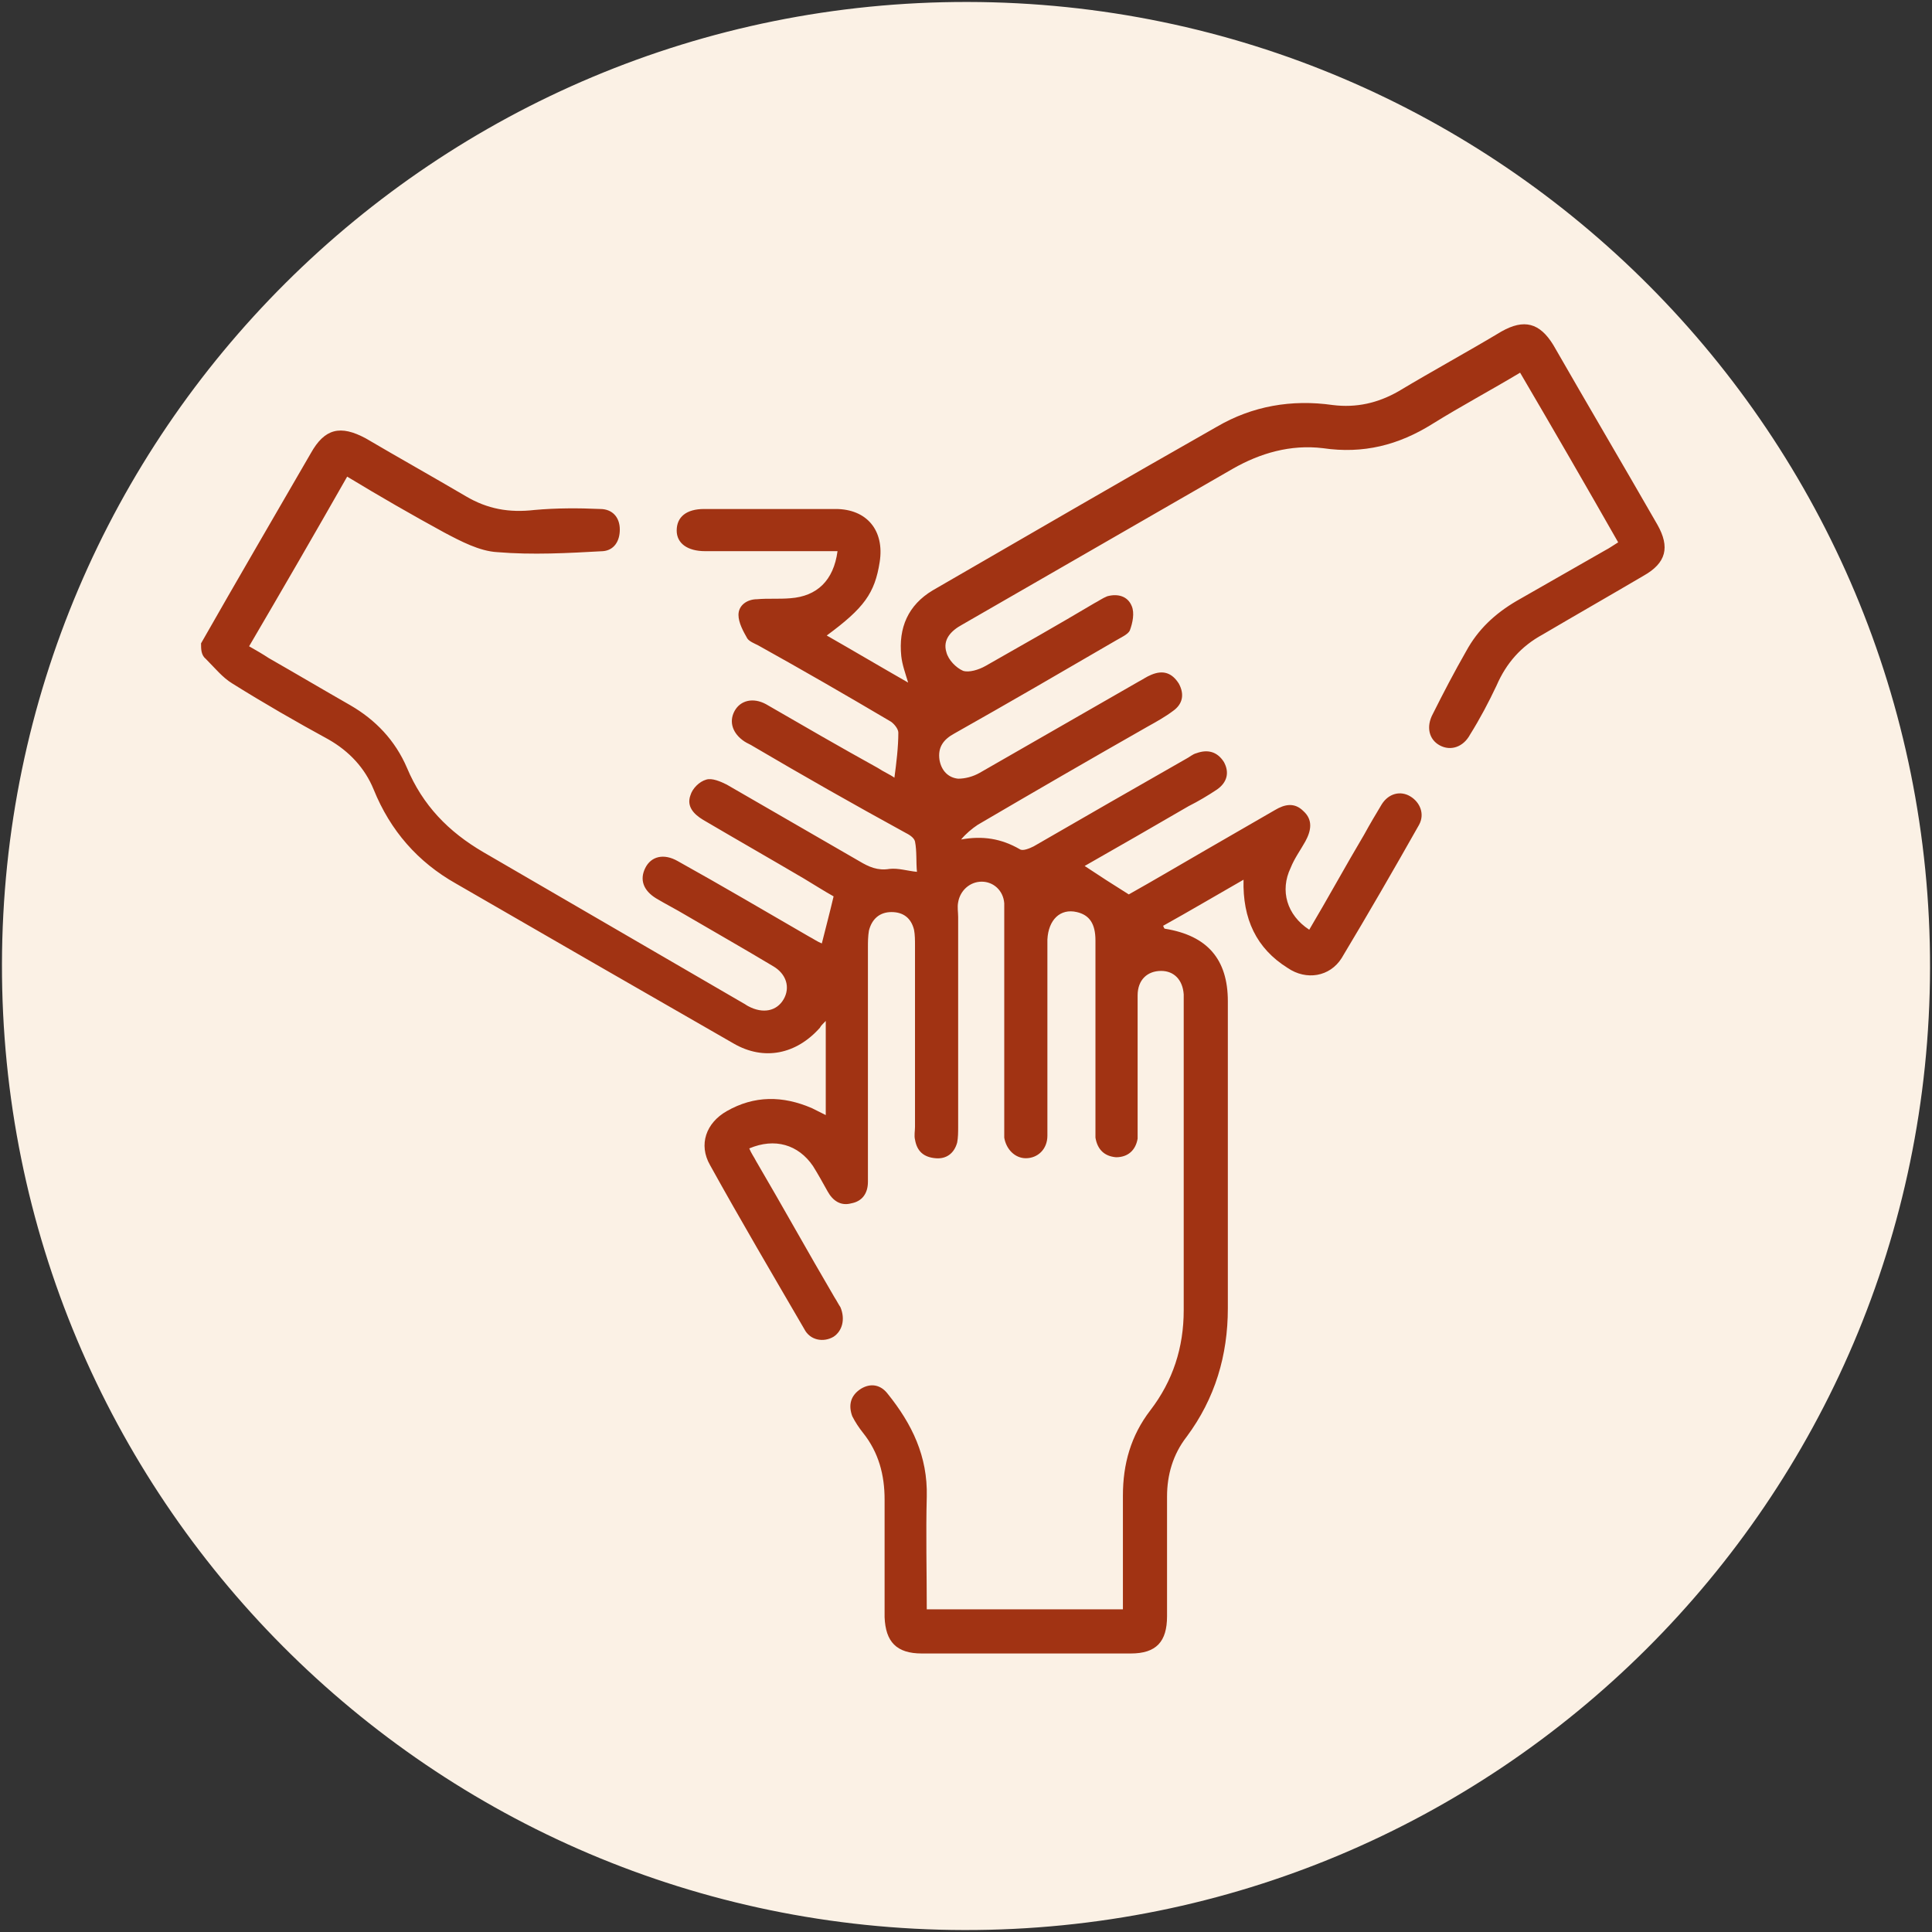 <?xml version="1.0" encoding="utf-8"?>
<!-- Generator: Adobe Illustrator 25.4.1, SVG Export Plug-In . SVG Version: 6.00 Build 0)  -->
<svg version="1.1" id="Livello_1" xmlns="http://www.w3.org/2000/svg" xmlns:xlink="http://www.w3.org/1999/xlink" x="0px" y="0px"
	 viewBox="0 0 197 197" style="enable-background:new 0 0 197 197;" xml:space="preserve">
<rect x="0" y="0" width="197" height="197" fill="#333333" stroke="none"/>
<style type="text/css">
	.st0{fill:#FBF1E5;}
	.st1{fill:#A13313;}
</style>
<path id="Path_2783-2" class="st0" d="M196.8,98.7c-0.1,54.3-44.2,98.2-98.5,98.1S0.1,152.6,0.2,98.3S44.4,0.1,98.7,0.2
	S196.9,44.4,196.8,98.7"/>
<g>
	<path class="st1" d="M20.5,65.6c3.7-6.5,7.5-13,11.2-19.4c1.4-2.5,3-2.9,5.6-1.5c3.4,2,6.8,3.9,10.2,5.9c2.2,1.3,4.4,1.7,7,1.4
		c2.2-0.2,4.5-0.2,6.7-0.1c1.2,0,2,0.8,2,2.1c0,1.2-0.6,2.1-1.7,2.2c-3.6,0.2-7.2,0.4-10.8,0.1c-1.8-0.1-3.7-1.1-5.4-2
		c-3.3-1.8-6.6-3.7-9.9-5.7c-3.3,5.8-6.6,11.5-10,17.3c0.7,0.4,1.4,0.8,2,1.2c2.8,1.6,5.5,3.2,8.3,4.8c2.6,1.5,4.6,3.6,5.8,6.4
		c1.6,3.8,4.2,6.5,7.8,8.6C58.1,92,67,97.2,75.8,102.3c0.2,0.1,0.3,0.2,0.5,0.3c1.5,0.8,2.9,0.5,3.6-0.7c0.7-1.2,0.3-2.6-1.1-3.4
		c-3-1.8-6-3.5-8.9-5.2c-1-0.6-2-1.1-3-1.7c-1.3-0.8-1.7-1.9-1.1-3.1c0.6-1.2,1.9-1.5,3.3-0.7c4.5,2.5,8.9,5.1,13.4,7.7
		c0.4,0.2,0.8,0.5,1.3,0.7c0.4-1.6,0.8-3.1,1.2-4.8c-0.9-0.5-2-1.2-3-1.8c-3.4-2-6.9-4-10.3-6c-1-0.6-1.7-1.4-1.3-2.5
		c0.2-0.7,0.9-1.4,1.6-1.6c0.6-0.2,1.5,0.2,2.1,0.5c4.5,2.6,9,5.2,13.5,7.8c1,0.6,1.9,1,3.1,0.8c0.9-0.1,1.8,0.2,2.8,0.3
		c-0.1-1,0-2.1-0.2-3.1c-0.1-0.4-0.6-0.7-1-0.9C87,82,81.9,79.1,76.8,76.1c-0.3-0.2-0.6-0.3-0.9-0.5c-1.2-0.8-1.6-2-1-3.1
		c0.6-1.1,1.9-1.4,3.2-0.7c3.8,2.2,7.6,4.4,11.4,6.5c0.6,0.4,1.3,0.7,1.7,1c0.2-1.5,0.4-3.1,0.4-4.6c0-0.4-0.5-1-0.9-1.2
		c-4.4-2.6-8.9-5.2-13.4-7.7c-0.4-0.2-0.9-0.4-1.1-0.7c-0.4-0.7-0.9-1.6-0.9-2.4c0-1,0.9-1.6,1.9-1.6c1.1-0.1,2.2,0,3.4-0.1
		c2.7-0.2,4.4-1.8,4.8-4.8c-0.5,0-1,0-1.5,0c-4,0-8,0-12,0c-1.8,0-2.9-0.8-2.9-2.1c0-1.4,1-2.2,2.8-2.2c4.5,0,8.9,0,13.4,0
		c3.2,0,5,2.2,4.5,5.4c-0.5,3.2-1.6,4.7-5.4,7.5c2.8,1.6,5.5,3.2,8.3,4.8c-0.3-1-0.6-1.8-0.7-2.7c-0.3-2.9,0.7-5.2,3.2-6.7
		c9.7-5.6,19.3-11.2,29-16.7c3.6-2.1,7.6-2.8,11.8-2.2c2.4,0.3,4.6-0.2,6.7-1.4c3.5-2.1,7-4,10.5-6.1c2.3-1.3,3.9-0.9,5.3,1.4
		c3.5,6.1,7.1,12.2,10.6,18.3c1.3,2.3,0.9,3.9-1.4,5.2c-3.4,2-6.9,4-10.3,6c-2.2,1.2-3.7,2.9-4.7,5.2c-0.8,1.7-1.7,3.4-2.7,5
		c-0.7,1.3-2,1.7-3.1,1.1c-1.1-0.6-1.4-1.9-0.7-3.2c1.1-2.2,2.2-4.3,3.4-6.4c1.2-2.2,2.9-3.8,5.1-5.1c3-1.7,6.1-3.5,9.1-5.2
		c0.4-0.2,0.8-0.5,1.3-0.8c-3.3-5.8-6.6-11.5-10-17.3c-3,1.8-6,3.4-8.9,5.2c-3.5,2.2-7.1,3.1-11.2,2.5c-3.3-0.4-6.4,0.5-9.2,2.1
		c-9.2,5.3-18.4,10.6-27.6,15.9c-1.1,0.6-2,1.5-1.6,2.8c0.2,0.8,1,1.6,1.7,1.9c0.6,0.2,1.6-0.1,2.3-0.5c3.7-2.1,7.4-4.2,11.1-6.4
		c0.4-0.2,0.8-0.5,1.3-0.7c1.1-0.3,2.1,0,2.5,1c0.3,0.7,0.1,1.7-0.2,2.5c-0.2,0.4-0.9,0.7-1.4,1c-5.5,3.2-11,6.4-16.5,9.5
		c-1.1,0.6-1.7,1.4-1.5,2.7c0.2,1.1,0.9,1.8,1.9,1.9c0.7,0,1.5-0.2,2.2-0.6c5.4-3.1,10.8-6.2,16.2-9.3c0.4-0.2,0.8-0.5,1.3-0.7
		c1.2-0.5,2.1-0.2,2.8,0.9c0.6,1.1,0.4,2.1-0.6,2.8c-0.8,0.6-1.7,1.1-2.6,1.6c-5.8,3.3-11.5,6.6-17.3,10c-0.6,0.4-1.2,0.9-1.7,1.5
		c2.2-0.4,4.1-0.1,6,1c0.3,0.2,1-0.1,1.4-0.3c5.2-3,10.4-6,15.5-8.9c0.4-0.2,0.7-0.5,1.1-0.6c1.1-0.4,2.1-0.2,2.8,0.9
		c0.6,1.1,0.3,2.1-0.7,2.8c-0.9,0.6-1.9,1.2-2.9,1.7c-3.6,2.1-7.1,4.1-10.6,6.1c1.5,1,2.9,1.9,4.5,2.9c2.5-1.4,5.2-3,7.8-4.5
		c2.4-1.4,4.7-2.7,7.1-4.1c1-0.6,2-0.8,2.9,0.1c1,0.9,0.8,2,0.2,3.1c-0.5,0.9-1.1,1.7-1.5,2.7c-1.1,2.3-0.4,4.8,1.9,6.3
		c1.9-3.2,3.7-6.5,5.6-9.7c0.6-1.1,1.2-2.1,1.8-3.1c0.7-1.1,1.9-1.4,2.9-0.8c1,0.6,1.5,1.8,0.9,2.9c-2.6,4.6-5.2,9.1-7.9,13.6
		c-1.2,1.9-3.6,2.3-5.5,1c-3.2-2-4.6-5-4.5-9c-2.8,1.6-5.5,3.2-8.2,4.7c0.1,0.2,0.1,0.3,0.2,0.3c4.3,0.7,6.4,3.1,6.4,7.4
		c0,10.4,0,20.9,0,31.3c0,4.8-1.3,9.2-4.2,13.1c-1.4,1.8-2,3.9-2,6.1c0,4.1,0,8.2,0,12.2c0,2.6-1.1,3.8-3.7,3.8
		c-7.1,0-14.2,0-21.3,0c-2.6,0-3.7-1.2-3.8-3.7c0-4,0-8,0-12c0-2.5-0.6-4.8-2.2-6.8c-0.4-0.5-0.8-1.1-1.1-1.7
		c-0.4-1.1-0.2-2.1,0.9-2.8c1-0.6,2-0.4,2.7,0.5c2.5,3.1,4.1,6.4,4,10.5c-0.1,3.8,0,7.6,0,11.5c6.7,0,13.3,0,20,0c0-1,0-2.1,0-3.1
		c0-2.8,0-5.6,0-8.5c0-3.2,0.8-6.1,2.8-8.7c2.3-3,3.4-6.4,3.4-10.2c0-10.5,0-21.1,0-31.6c0-0.2,0-0.4,0-0.6c-0.1-1.5-1-2.4-2.3-2.4
		c-1.4,0-2.4,0.9-2.4,2.5c0,4.4,0,8.8,0,13.3c0,0.4,0,0.9,0,1.3c-0.2,1.2-1,1.9-2.2,1.9c-1.2-0.1-1.9-0.8-2.1-2c0-0.4,0-0.9,0-1.3
		c0-6.3,0-12.5,0-18.8c0-1.7-0.6-2.6-1.9-2.9c-1.7-0.4-2.9,0.8-3,2.8c0,4.1,0,8.3,0,12.4c0,2.5,0,5.1,0,7.6c0,1.4-1,2.3-2.2,2.3
		c-1.1,0-2-0.9-2.2-2.1c0-0.4,0-0.9,0-1.3c0-7,0-14.1,0-21.1c0-0.5,0-1,0-1.5c-0.1-1.3-1.1-2.2-2.3-2.2c-1.2,0-2.2,0.9-2.4,2.1
		c-0.1,0.5,0,1,0,1.5c0,7.1,0,14.3,0,21.4c0,0.5,0,1.1-0.1,1.6c-0.3,1.1-1.1,1.7-2.2,1.6c-1.2-0.1-1.9-0.7-2.1-1.9
		c-0.1-0.4,0-0.9,0-1.3c0-6.2,0-12.3,0-18.5c0-0.5,0-1.1-0.1-1.6c-0.3-1.2-1.1-1.8-2.3-1.8c-1.2,0-2,0.7-2.3,1.9
		c-0.1,0.6-0.1,1.2-0.1,1.7c0,7.5,0,15.1,0,22.6c0,0.4,0,0.9,0,1.3c0,1.2-0.6,2-1.7,2.2c-1.1,0.3-1.9-0.3-2.4-1.2
		c-0.5-0.9-1-1.8-1.5-2.6c-1.5-2.2-3.9-2.9-6.5-1.8c0.2,0.5,0.5,0.9,0.7,1.3c2.7,4.6,5.3,9.3,8,13.9c0.2,0.3,0.4,0.7,0.6,1
		c0.5,1.2,0.2,2.4-0.7,3c-1,0.6-2.4,0.4-3-0.8c-3.2-5.5-6.5-11.1-9.6-16.7c-1.2-2.1-0.4-4.3,1.7-5.5c2.8-1.6,5.7-1.6,8.7-0.3
		c0.2,0.1,0.4,0.2,0.6,0.3c0.2,0.1,0.4,0.2,0.8,0.4c0-3.2,0-6.3,0-9.6c-0.3,0.3-0.5,0.5-0.6,0.7c-2.4,2.7-5.7,3.4-8.8,1.6
		c-9.4-5.4-18.8-10.8-28.3-16.3c-3.9-2.2-6.7-5.4-8.4-9.6c-0.9-2.2-2.5-3.9-4.6-5.1c-3.3-1.8-6.6-3.7-9.8-5.7
		c-1-0.6-1.8-1.6-2.7-2.5C20.5,66.8,20.5,66.2,20.5,65.6z"/>
</g>
</svg>

